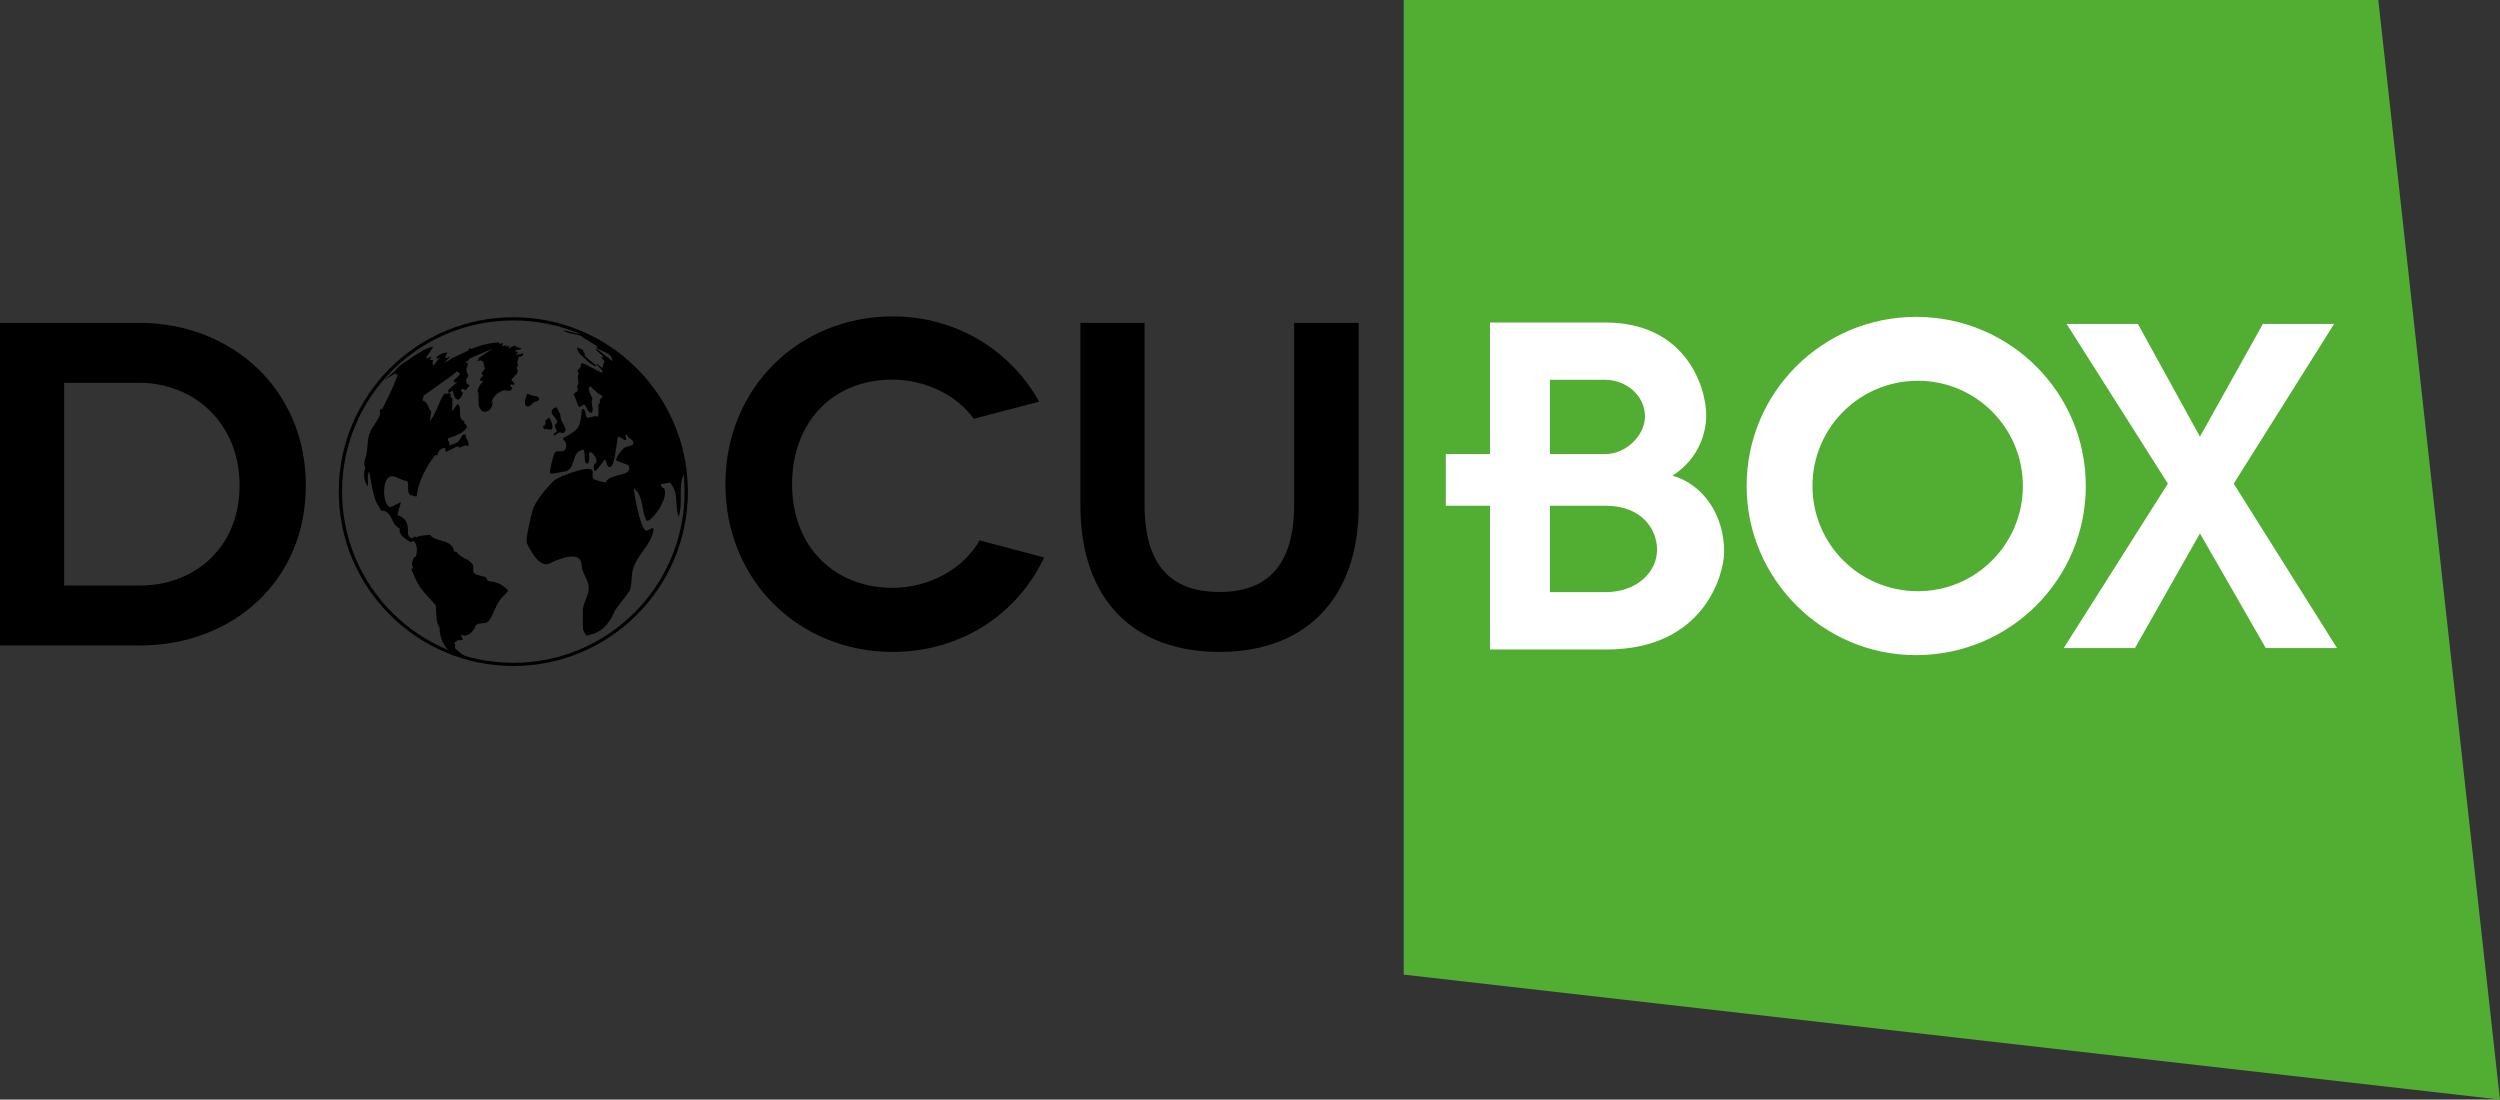 <?xml version="1.0" encoding="UTF-8" standalone="no"?>
<svg xmlns:rdf="http://www.w3.org/1999/02/22-rdf-syntax-ns#" xmlns="http://www.w3.org/2000/svg" height="74.478mm" width="169.33mm" version="1.1" xmlns:cc="http://creativecommons.org/ns#" xmlns:dc="http://purl.org/dc/elements/1.1/" viewBox="0 0 600.012 263.9">
 <rect x="0" y="0" width="600.012" height="263.9" fill="#333333" stroke="none"/>
 <g transform="translate(-1616.5 -649.12)">
  <path d="m1953.4 649.12v233.91l263.1 29.99-29.2-263.9h-233.9z" fill="#52ae32"/>
  <g fill="#fff" fill-rule="evenodd">
   <path d="m2144.5 777.14-15.6 27.52h-17.1l25-39.47-24.3-38.33h17.1l14.9 27.06 15.1-27.06h17.1l-24.1 38.33 24.8 39.47h-17.1l-15.8-27.52z"/>
   <path d="m2001.4 770.49h-12.9v20.74h12.9v13.76h-27.3v-34.5h-10.6v-12.4h10.6v-31.57h27.3v13.75h-12.9v17.82h12.9v12.4zm0.4 0h-0.4v-12.4h0.4c5 0 9.5-4.52 9.5-9.02 0-5.18-4.7-8.8-9.5-8.8h-0.4v-13.75h0.4c19.2 0 24.2 15.33 24.2 22.32 0 3.61-1.4 10.15-8.1 14.43 7.2 2.04 12.4 9.25 12.4 18.27 0 5.41-4.8 23.45-28.2 23.45h-0.7v-13.76h0.4c7.7 0 12.4-4.95 12.4-10.14 0-4.95-3.6-10.6-12.4-10.6"/>
   <path d="m2076.8 791.01c-14 0-25.3-11.27-25.3-25.26 0-13.97 11.3-25.25 25.3-25.25v-15.33h-0.5c-22.3 0-40.6 18.03-40.6 40.58 0 22.32 18.3 40.6 40.6 40.6h0.5v-15.34zv0 15.34c22.3-0.23 40.3-18.28 40.3-40.6s-18-40.36-40.3-40.58v15.33c13.9 0 25.2 11.28 25.2 25.25 0 13.99-11.3 25.26-25.2 25.26"/>
  </g>
  <g>
   <path style="color-rendering:auto;text-decoration-color:#000000;color:#000000;isolation:auto;mix-blend-mode:normal;shape-rendering:auto;solid-color:#000000;block-progression:tb;text-decoration-line:none;text-decoration-style:solid;image-rendering:auto;white-space:normal;text-indent:0;text-transform:none" d="m1739.7 725.25c-23.1 0-41.9 18.74-41.9 41.85s18.8 41.86 41.9 41.86 41.9-18.75 41.9-41.86-18.8-41.85-41.9-41.85zm0 0.77c22.7 0 41.1 18.38 41.1 41.08s-18.4 41.09-41.1 41.09-41.1-18.39-41.1-41.09 18.4-41.08 41.1-41.08z"/>
   <path d="m1780.7 764.17c0.1 0.46 0.3 0.43 0.3-0.8-0.1-1.2-0.1-1.19-0.4-3.51-0.2-1.17-0.3-1.27-0.8-3.52-0.3-1.16-0.3-1.08-1-3.25-0.4-1.11-0.4-1.11-1.3-3.21-0.5-1.08-0.5-1.02-1.5-3.01-0.6-1.03-0.7-1.08-1.9-2.96-0.6-0.99-0.6-0.9-1.9-2.68-0.8-0.94-0.8-0.88-2.2-2.55-0.9-0.89-1-0.95-2.6-2.47-0.9-0.86-1-0.89-2.8-2.29-1-0.81-1.5-1.07-3.3-2.31-0.8-0.49-1.3-0.71-2.1-1.17-0.1-0.08-0.7-0.38-0.9-0.47-1-0.54-0.7-0.25-1.2-0.41 0 0 0.4 0.25 1.2 0.78v0.02c-1-0.35-1.8-1.07-2.9-1.2l-0.2 0.08c-1.6-0.47-1.6-0.47-1.7-0.49 0.1 0.06 0.3 0.11 0.4 0.16-1.5-0.48-1.9-0.45-2.3-0.41 1.5 0.79 3.3 0.71 4.9 1.47l-0.4-0.04c0 0.01 3.2 1.86 3.9 2.51-0.1 0.01-0.3 0.04-0.4 0.05 1.2 1.2 3.7 1.01 3.9 3.3-2.6-2.06-2.6-2.06-3.7-2.85-0.1 0.02-0.3 0.05-0.4 0.06 1.7 1.46 1.7 1.46 2 1.99-0.2-0.12-0.5-0.2-0.7-0.21 0.3 0.34 0.6 0.69 0.9 1.05-0.1 0.13-0.1 0.13-0.5 1.49-0.5-0.16-0.5-0.16-1.1-0.77-0.1 0-0.3-0.01-0.4-0.01 0.5 0.55 1.1 1.05 1.5 1.6v0.41c-1.8-0.51-3.1-1.73-4.9-2.28-0.1 0.08-0.2 0.17-0.3 0.24 0 0.7 0 0.7-0.4 0.99 0 0.13 0.1 0.28 0.1 0.4-0.1-0.04-0.3-0.12-0.4-0.17l-0.1 0.31c0.1 0.23 0.2 0.55 0.3 0.78-0.6 0.95 0.4 2.1-0.4 3.03 0.1 0.31 0.1 0.7 0.2 1-0.3 0.34-0.8 0.5-1 0.85 1.1 2.87 1.1 2.87 1.3 3.13 0.3-0.1 0.7-0.34 0.9-0.58 0.1 0 0.3-0.01 0.4-0.01 0.6 0.66 0.6 1.74 1.7 2.02 0.7-1.08-0.4-2.34 0.2-3.43-1.1-2.48-1.1-2.48-0.5-3 2 1.92 2 1.92 3 2.31-0.2 0.41-0.6 0.69-0.8 1.06 0.2 0.6 0 0.72-0.3 0.99 0.1 2.63 0.1 2.63-0.3 2.95l-0.3-0.12c-0.8-0.05-1.4 0.42-2.1 0.33-0.4-0.66-0.3-1.48-0.8-2.09-0.1 0.02-0.3 0.04-0.4 0.07-0.6 4.75-0.6 4.75-4.5 6.91v0.43c1.2 0.81 0.5 2.28 0.5 2.31-0.6 0.92-1.8 0.07-2.5 0.72-0.4 0.36-1.3 4.53-1.2 4.81 0.2 0.4 0.2 0.4 3.3-0.2h0.1l0.1-0.03s0.1 0 0.2-0.01c2.7-0.73 1.2-4.84 4.4-5.24 0.4 1.07 0 2.2 0.5 3.27 0.1 0.04 0.3 0.07 0.4 0.11 0.4-0.41 0.4-0.41 0.4-2.64 0.2-0.03 0.3-0.07 0.5-0.12 1 0.84 1.4 1.73 1.2 2.64-0.1 0.04-0.2 0.08-0.4 0.12-0.1 0.23-0.2 0.56-0.2 0.8 0.2 1.44 0.2 1.44 2.6-1.75 0.1 0.04 0.2 0.11 0.3 0.15 0.3 1.18 0.3 1.18 0.8 1.66 1-0.13 1.2-1.23 2.1-7.24 0.1-0.05 0.2-0.09 0.3-0.13 1.4 0.95 1.4 0.95 1.7 0.76 0-0.39-0.2-0.77-0.2-1.18l0.4 0.04c0.2 0.92 1.7 0.98 1.5 2.17-0.1 0.21-0.1 0.21-2.1 0.84-0.3 0.1-2.2 2.37-2 3 0 0.12 0 0.12 3 1.26 1.1 2.93-4.4 1.73-5.5 4.05-0.4 0.16-2.8-0.65-2.8-0.66-0.7-0.59-0.2-1.39-0.4-2.08-0.5-1.57-7.9 1.37-9.1 2.23 0 0-4.7 4.44-5.4 7.73-0.8 3.29-1.6 6.74-1.2 7.49 1.4 2.96 3.5 6.15 5.9 4.56 0.1-0.03 7.1-3.6 7.2 0.67 0.1 1.92 1.6 3.37 1.7 5.28 0.1 1.89-1.2 3.43-1.4 5.24 0 0.04-0.1 4.77 0.1 5.09 0.4 0.59 0.5 1.29 1 1.24 0 0 1.5-0.42 1.6-0.47 3.4-1.12 4.9-5.33 4.9-5.36 0.9-1.46 2.1-2.73 3.1-4.15 0.8-1.09 0.8-1.09 1.1-4.77 0.4-4.22 4.7-6.67 5.2-10.85-0.1-0.05-0.3-0.13-0.4-0.18-0.4 0.19-0.7 0.43-1.2 0.59-1.6 0.61-3.3-10.07-3.2-10.22 2.5 2.09 1.7 5.39 3.1 7.91 1.4 0.13 5.4-5.57 4.2-7.82-0.2-0.02-0.3-0.06-0.4-0.09-0.7-1.32-0.8-0.71 1.8-1.28 2.3 2.58 1 5.36 2.1 8.21 1.1-3.35-0.2-6.96 1.2-10.26 0.3 1.14 0.1 1.37 0.1 1.28"/>
   <path d="m1756.5 733.26v-0.01c0-0.04 0-0.08-0.4-0.29-0.2-0.14-0.9-0.45-1.1-0.41 0 0.09 0 0.17 0.1 0.52 0.2 0.45 0.3 0.63 0.6 1.04 0.1 0.08 0.2 0.18 0.3 0.24 0.1 0.14 0.1 0.14 1 0.91 0.2 0.17 0.3 0.39 0.5 0.56 0.2 0.12 1.5 1.12 1.9 1.18 0.2 0.02 0.2-0.16 0.1-0.23-0.2-0.22-0.3-0.31-0.9-0.73-0.3-0.26-1.5-1.21-1.8-1.56-0.1-0.11 0.1-0.14 0.1-0.26 0-0.33-0.4-0.53-0.4-0.84-0.1-0.09-0.1-0.1 0-0.12"/>
   <path d="m1740.6 733.06h-0.1 0.1zm-6.1 55.65c-1.1-0.09-1.2-0.47-1.3-1.04-3.1-0.8-3.2-0.82-3.1-2.1 0-0.7 0-0.98-0.9-1.75-0.6-0.56-1.6-0.78-2.2-1.34-0.2-0.11-0.4-0.28-0.5-0.39-0.2-0.12-0.3-0.36-0.4-0.51-0.2-0.04-0.4-0.07-0.6-0.11-0.5-3.09-4.3-2.06-5.8-3.99-2.6 0.23-2.6 0.23-3.3 0.62-0.1-0.09-0.2-0.19-0.3-0.28-0.2 0.16-0.5 0.35-0.7 0.51-0.9-0.21-1-1.21-1-1.21 0.2-2.83-0.8-3.78-2.5-4.38 0.2-1.04 0.6-2.05 0.8-3.1 0-0.02 0-0.02-2.5 1.22-0.1-0.05-0.3-0.12-0.4-0.2-1.3-0.92-1.5-5.02-0.4-6.57 1.3-1.72 3.2 0.47 4.8 0.45 0.7 1.07-0.3 2.45 0.8 3.44 0.3-0.12 1.2 0.44 1.5 0.25 0.5-5.06 4.4-9.89 4.5-9.91 0.1 0.03 0.3 0.1 0.4 0.14 0.4-1.3 0.7-1.46 1.6-1.86 0.1 0.04 0.3 0.09 0.4 0.14v0.81c1.1-0.28 2-0.97 3-1.36 0.1 0.1 0.2 0.25 0.3 0.36 0.7-0.1 1.3-0.85 2.1-0.31 0.6-1.04-0.7-1.86-0.5-2.84-0.2 0-0.5 0.02-0.7 0.05-1.2 1.95-1.2 1.95-3.2 2.54 0.1-0.61-0.5-1.07-0.4-1.67 1.2-0.3 6.3-2.2 3.9-3.65 0-0.12 0-0.28 0.1-0.39-2-0.97-0.4-3.02-1.6-4.21-0.6 0.52-0.9 1.22-1.4 1.72 0-0.01 0-0.01 0.1-3.09-0.1-0.06-0.3-0.16-0.4-0.23 0-0.29-0.1-0.66-0.1-0.94-0.6 0.03-0.6 0.03-1.5 0.14-1.4 2.04-1.8 4.54-3.4 6.47 0-0.19 0-0.19 0.3-2.23-0.8-0.86-0.7-2.26-2.1-2.7l0.3-1.16c7.3-5.13 7.3-5.13 7.9-5.81 0.2 0.1 0.6 0.32 0.8 0.54-0.3 0.61-0.3 0.61-1.5 1.62 0 0.14 0.1 0.33 0.1 0.48 0.2 0.06 0.5 0.05 0.7-0.05v0.1c-2.3 1.85-2.3 1.85-2 2.49l1-0.57c0.2 1.7 0.7 2.02 1.3 2.23 0.7-0.55 0.9-1.02 1.1-1.58-0.2-0.2-0.3-0.48-0.5-0.69 0.1-0.12 0.3-0.28 0.4-0.4 0.2 0.04 0.5 0.22 0.7 0.4 0.3-0.34 0.7-0.8 1-1.14-0.1-0.2-0.4-0.39-0.7-0.44 0-0.27-0.1-0.64-0.2-0.89 0.2-0.28 0.4-0.7 0.6-1-0.6-1.47-0.6-1.47 0-2.99-0.2-0.01-0.5-0.15-0.7-0.3 0.7-0.41 0.7-0.41 1-0.88l5.5-2.38s-2.8 1.91-3.5 2.39c0.1 0.02 0.1 0.04 0.2 0.07 0 0.04 0 0.09-0.1 0.2 0 0.03-0.1 0.05-0.1 0.07v0.01 0.07c-0.1 0.07-0.2 0.15-0.3 0.23l0.2-0.06 0.1-0.01c0.1-0.07 0.3-0.09 0.4-0.11 0.3-0.03 0.5-0.01 0.6 0.1 0.1 0.05 0.2 0.14 0.3 0.32 0.2 0.5 0.2 1.05 0.4 1.57-0.2 0.23-0.4 0.45-0.6 0.68-0.1 0.15-0.1 0.3-0.2 0.51v0.08c0.2 0.12 0.3 0.27 0.4 0.37-0.1 0.1-0.2 0.17-0.3 0.24-0.1 0.06-0.2 0.12-0.2 0.2-0.1 0.14-0.2 0.3-0.3 0.6v0.04c0.1 0.1 0.3 0.18 0.5 0.26 0-0.03 0-0.03 0.1-0.03 0.1 0.03 0.1 0.07 0.1 0.11 0 0.1-0.1 0.23-0.3 0.32-0.4 0.45-0.8 1.05-1 1.91 0.1 0.18 0.2 0.37 0.2 0.57 0.1 0.84 0 1.69 0.1 2.53v0.35c0.1 0.24 0.1 0.43 0.2 0.59 0 0.1 0.1 0.2 0.2 0.3 0.1 0.18 0.2 0.33 0.4 0.52 0.4 0.19 0.8 0.25 1.5-0.09 0.9-0.54 1-1.45 1.1-2.3-0.1 0.16-0.3 0.34-0.5 0.63 0.3-0.81 0.6-1.47 1-1.91 0-0.05 0-0.1 0.1-0.14v-0.09h0.1s0-0.04 0.1-0.09c0-0.05 0.1-0.12 0.2-0.16 0.3-0.21 0.7-0.52 1.2-0.68 0.2-0.17 0.5-0.19 0.7-0.16 0.1 0.01 0.1 0.01 0.3 0.04 0.8 0.16 1 0.19 1.5-0.54l-0.6-0.6v-0.01l0.5-0.42c0 0.04 0.1 0.11 0.1 0.15s0 0.11 0.1 0.16c0.1-0.08 0.2-0.16 0.4-0.23-0.1-0.39-0.1-0.39-0.8-1.13 0.1-0.05 0.1-0.1 0.2-0.14-0.1 0.01-0.1 0.01-0.1 0.02 0.1-0.07 0.1-0.12 0.2-0.17 1.4-1.41 1.4-1.49 1-2.55 0.1-0.09 0.2-0.23 0.2-0.33 0.1-0.17 0.1-0.41 0.2-0.58-0.1-0.08-0.3-0.16-0.3-0.23 0.3-1.02 0.3-1.02 0.4-1.44 0.2-0.06 0.6-0.15 0.8-0.18 0.2-0.2 0.3-0.51 0.3-0.75-0.2 0.1-0.5 0.15-0.7 0.19 0.1-0.02 0.3-0.03 0.4-0.02v0.01c-0.1 0.05-0.3 0.04-0.4 0.01-0.4 0.05-0.7 0.1-1 0.27v-0.16c0.1-0.19 0.3-0.39 0.5-0.53-0.1-0.06-0.3-0.1-0.4-0.17-0.1 0.02-0.1 0.03-0.2 0.05l-0.1 0.02c-0.1-0.02-0.1-0.14-0.1-0.21 0-0.03 0-0.04 0.2-0.13v-0.02 0.04c0.4-0.19 0.9-0.07 1.3-0.39 0-0.04 0-0.12-0.1-0.18-0.1 0.01-0.2 0.02-0.4 0.03v0.01 0.01 0.05-0.07c-0.1-0.1-0.2-0.22-0.2-0.32l-0.1 0.01c-0.1 0.01-0.3 0.05-0.4 0.06-0.2 0.01-0.3-0.01-0.2-0.18v-0.03c0 0.05 0.1 0.08 0.2 0.09-0.1-0.08-0.1-0.17-0.1-0.25-0.4 0.05-0.6 0.07-1.9 0.73 0.2-0.22 0.3-0.52 0.4-0.73-0.3 0.08-0.6 0.2-0.9 0.28 0.1-0.13 0.1-0.3 0.1-0.43-0.2 0.13-0.7 0.27-1 0.3 0.1-0.23 0.2-0.54 0.2-0.8-0.2 0.08-0.5 0.16-0.8 0.21-0.1-0.09-0.2-0.23-0.2-0.33-3.1 0.16-5.4 1.08-6.7 1.63v-0.29c-0.3 0.11-0.6 0.35-0.7 0.58 0.1-0.05 0.3-0.1 0.4-0.15-0.2 0.15-0.2 0.15-4.5 2.17l-0.2 0.22c-0.4 0.2-0.8 0.49-1.3 0.63 1.3-1.32 1.3-1.32 1.4-1.41-0.3 0.06-0.7 0.22-0.9 0.38-0.2-0.06-0.3-0.14-0.4-0.22 0.4-0.53 0.4-0.58 0.5-1.12-0.4-0.05-2.4 0.43-2.6 1.45 0.3-0.04 0.7-0.12 0.9-0.2-0.7 0.51-0.9 1.43-1.7 1.84-0.1-0.92-0.1-0.92 0.1-1.25-0.3-0.02-0.6-0.07-0.9-0.13 0.2-0.2 0.4-0.5 0.5-0.75l-1.3 0.58c0.1-0.09 0.2-0.21 0.3-0.32-0.1 0.03-0.3 0.04-0.4 0.06 0-0.02 1.4-1.92 1.8-2.7-0.5 0.14-1 0.23-2.5 0.93-1.1 0.76-2.4 1.37-3.4 2.23-0.7 0.36-1.3 0.84-1.9 1.24-0.4 0.3-0.8 0.68-1.1 1.01 0.2-0.14 0.4-0.33 0.6-0.46-0.3 0.3-0.7 0.6-1 0.91l0.2-0.08s-1.7 1.38-2.4 1.99c0 0.04-0.1 0.12-0.1 0.18 0.8-0.6 1.8-1.02 2.6-1.6v0.39c0.2-0.04 0.4-0.09 0.5-0.12-1.1 3.04-1.1 3.04-3.8 8.49 0-0.08-0.2-0.19-0.2-0.27-0.2 0.2-0.3 0.47-0.4 0.66 0.1 0.23 0.2 0.56 0.1 0.77-0.5 1.72-2 2.94-2.5 4.62-0.7 1.93-0.3 3.97-1 5.89-0.4 1.43-0.3 1.62 0 2.24 0 0.03-1 2.47 0.6 4.54 0.1-1.22-0.2-2.49 0.3-3.69 1.2 6.77 1.2 6.77 2.9 9.48 2.9 0.13 2.2 3.43 4.4 4.22 0 1.16 0 1.78 2.7 3.4 0.1-0.08 0.3-0.2 0.4-0.27 0.1 0.03 0.3 0.06 0.5 0.09 0.3 0.59 0.9 1.46 0.3 3.7-0.1-0.01-0.2-0.05-0.3-0.07-0.7 1.22-0.8 1.8-0.3 2.77-0.2 0.04-0.3 0.09-0.5 0.13 1.7 4.18 1.7 4.18 5.9 8.79 0.2 4.22 0.3 4.47 0.9 5.23 0 0.05-0.2 6.76 6.3 7.15v-0.27s-0.4 0.2-0.4-0.12c-1-0.45-1.4-1.13-2.2-1.7 0.1-0.86 0.1-0.86-0.2-1.4 0.2-0.04 0.4-0.11 0.5-0.13 0.1-0.13 0.1-0.27 0.2-0.37 1.2-0.05 1.2-0.05 1.4-0.16-0.4-0.91-0.4-0.91-0.4-1.22 1.7 1 3.2-1.36 3.3-1.67 0.3-1.67 2.7-0.51 3.4-1.7 1.2-1.74 1.6-3.85 3-5.45 0.2-0.22 0.5-0.51 0.7-0.7 0.2-0.29 0.6-0.68 0.9-0.98 0-0.01-1.5-2-4-2.2"/>
   <path d="m1745.5 744.31c-0.1-0.05-0.2-0.09-0.3-0.12-0.4-0.11-0.8-0.04-1.2-0.17-0.3-0.12-0.5-0.34-0.8-0.39-0.1 0-0.1 0-0.2 0.01-0.4 1.1-1 2.94 0.1 3.05 0.1 0.01 0.3 0 0.5-0.15 0-0.02 0.1-0.04 0.1-0.07 0-0.02 0.1-0.04 0.1-0.08 0.3-0.2 0.5-0.5 0.8-0.69 0.4-0.28 1.1-0.16 1.3-0.78 0-0.27-0.1-0.48-0.4-0.61"/>
   <path d="m1750.1 750.69c-0.1 0.06-0.5 0.41-0.4 0.67 0 0.14 0 0.4 0.3 0.78 0.1 0.19 0.1 0.31 0.1 0.43 0 0.45-0.9 0.5-0.7 1.05 0.6 0.01 0.9-0.74 1.5-0.72 0.3 0.01 0.5 0.2 0.8 0.12 0.1-0.01 0.1-0.02 0.1-0.04 0.4-0.21 0.4-0.63 0.4-0.78-0.1-0.88-0.7-1.5-1-2.27-0.2-0.48-0.1-1-0.3-1.48 0-0.09-0.8-1.54-0.8-1.55h-0.2c-0.8 0.19-1 0.86-1 0.94-0.1 0.95 0.9 1.33 1.2 2.1 0.2 0.44 0.1 0.69 0 0.75"/>
   <path d="m1747.9 752.1c0.2 0.04 0.3 0.09 0.5 0.12l0.1 0.01c0.1 0.02 0.2 0.03 0.3-0.03 0-0.01 0.5-0.24 0.2-1.23-0.1-0.67-0.6-1.59-0.8-1.61-0.1 0.02-0.1 0.04-0.2 0.18-0.2 0.16-0.2 0.17-0.3 0.29-0.1 0.07-0.2 0.08-0.3 0.18v0.54c0.1 0.45-0.1 0.71-0.5 0.8h-0.1c0.1 0.32 0.1 0.52 0.3 0.63 0.2 0.2 0.5 0.07 0.8 0.12"/>
   <path d="m1650.1 789.65c12.9 0 23.9-8.96 23.9-24.01 0-15.03-11-24.65-24.1-24.65h-18v48.66h18.2zm-0.2-63.05c22.1 0 40 15.82 40 39.04 0 23.12-17.8 38.39-39.8 38.39h-33.6v-77.43h33.4z"/>
   <path d="m1850.2 749.62c-4.1-5.76-11.8-9.4-19.5-9.4-14.5 0-24.1 10.39-24.1 25.1 0 15.15 10.3 24.88 24.1 24.88 8.9 0 17.1-4.64 20.9-11.39l15.5 4.09c-6.4 13.71-20.1 22.68-36.4 22.68-22.2 0-40.1-16.92-40.1-40.26s17.9-40.27 40.1-40.27c15.3 0 28.3 8.09 35.2 20.47l-15.7 4.1z"/>
   <path d="m1942.6 726.61v43.8c0 22.77-13.1 35.17-33.4 35.17-20.5 0-33.4-12.4-33.4-35.17v-43.8h15.4v43.58c0 14.38 6.1 21 18 21 11.7 0 17.9-6.62 17.9-21v-43.58h15.5z"/>
  </g>
 </g>
</svg>
